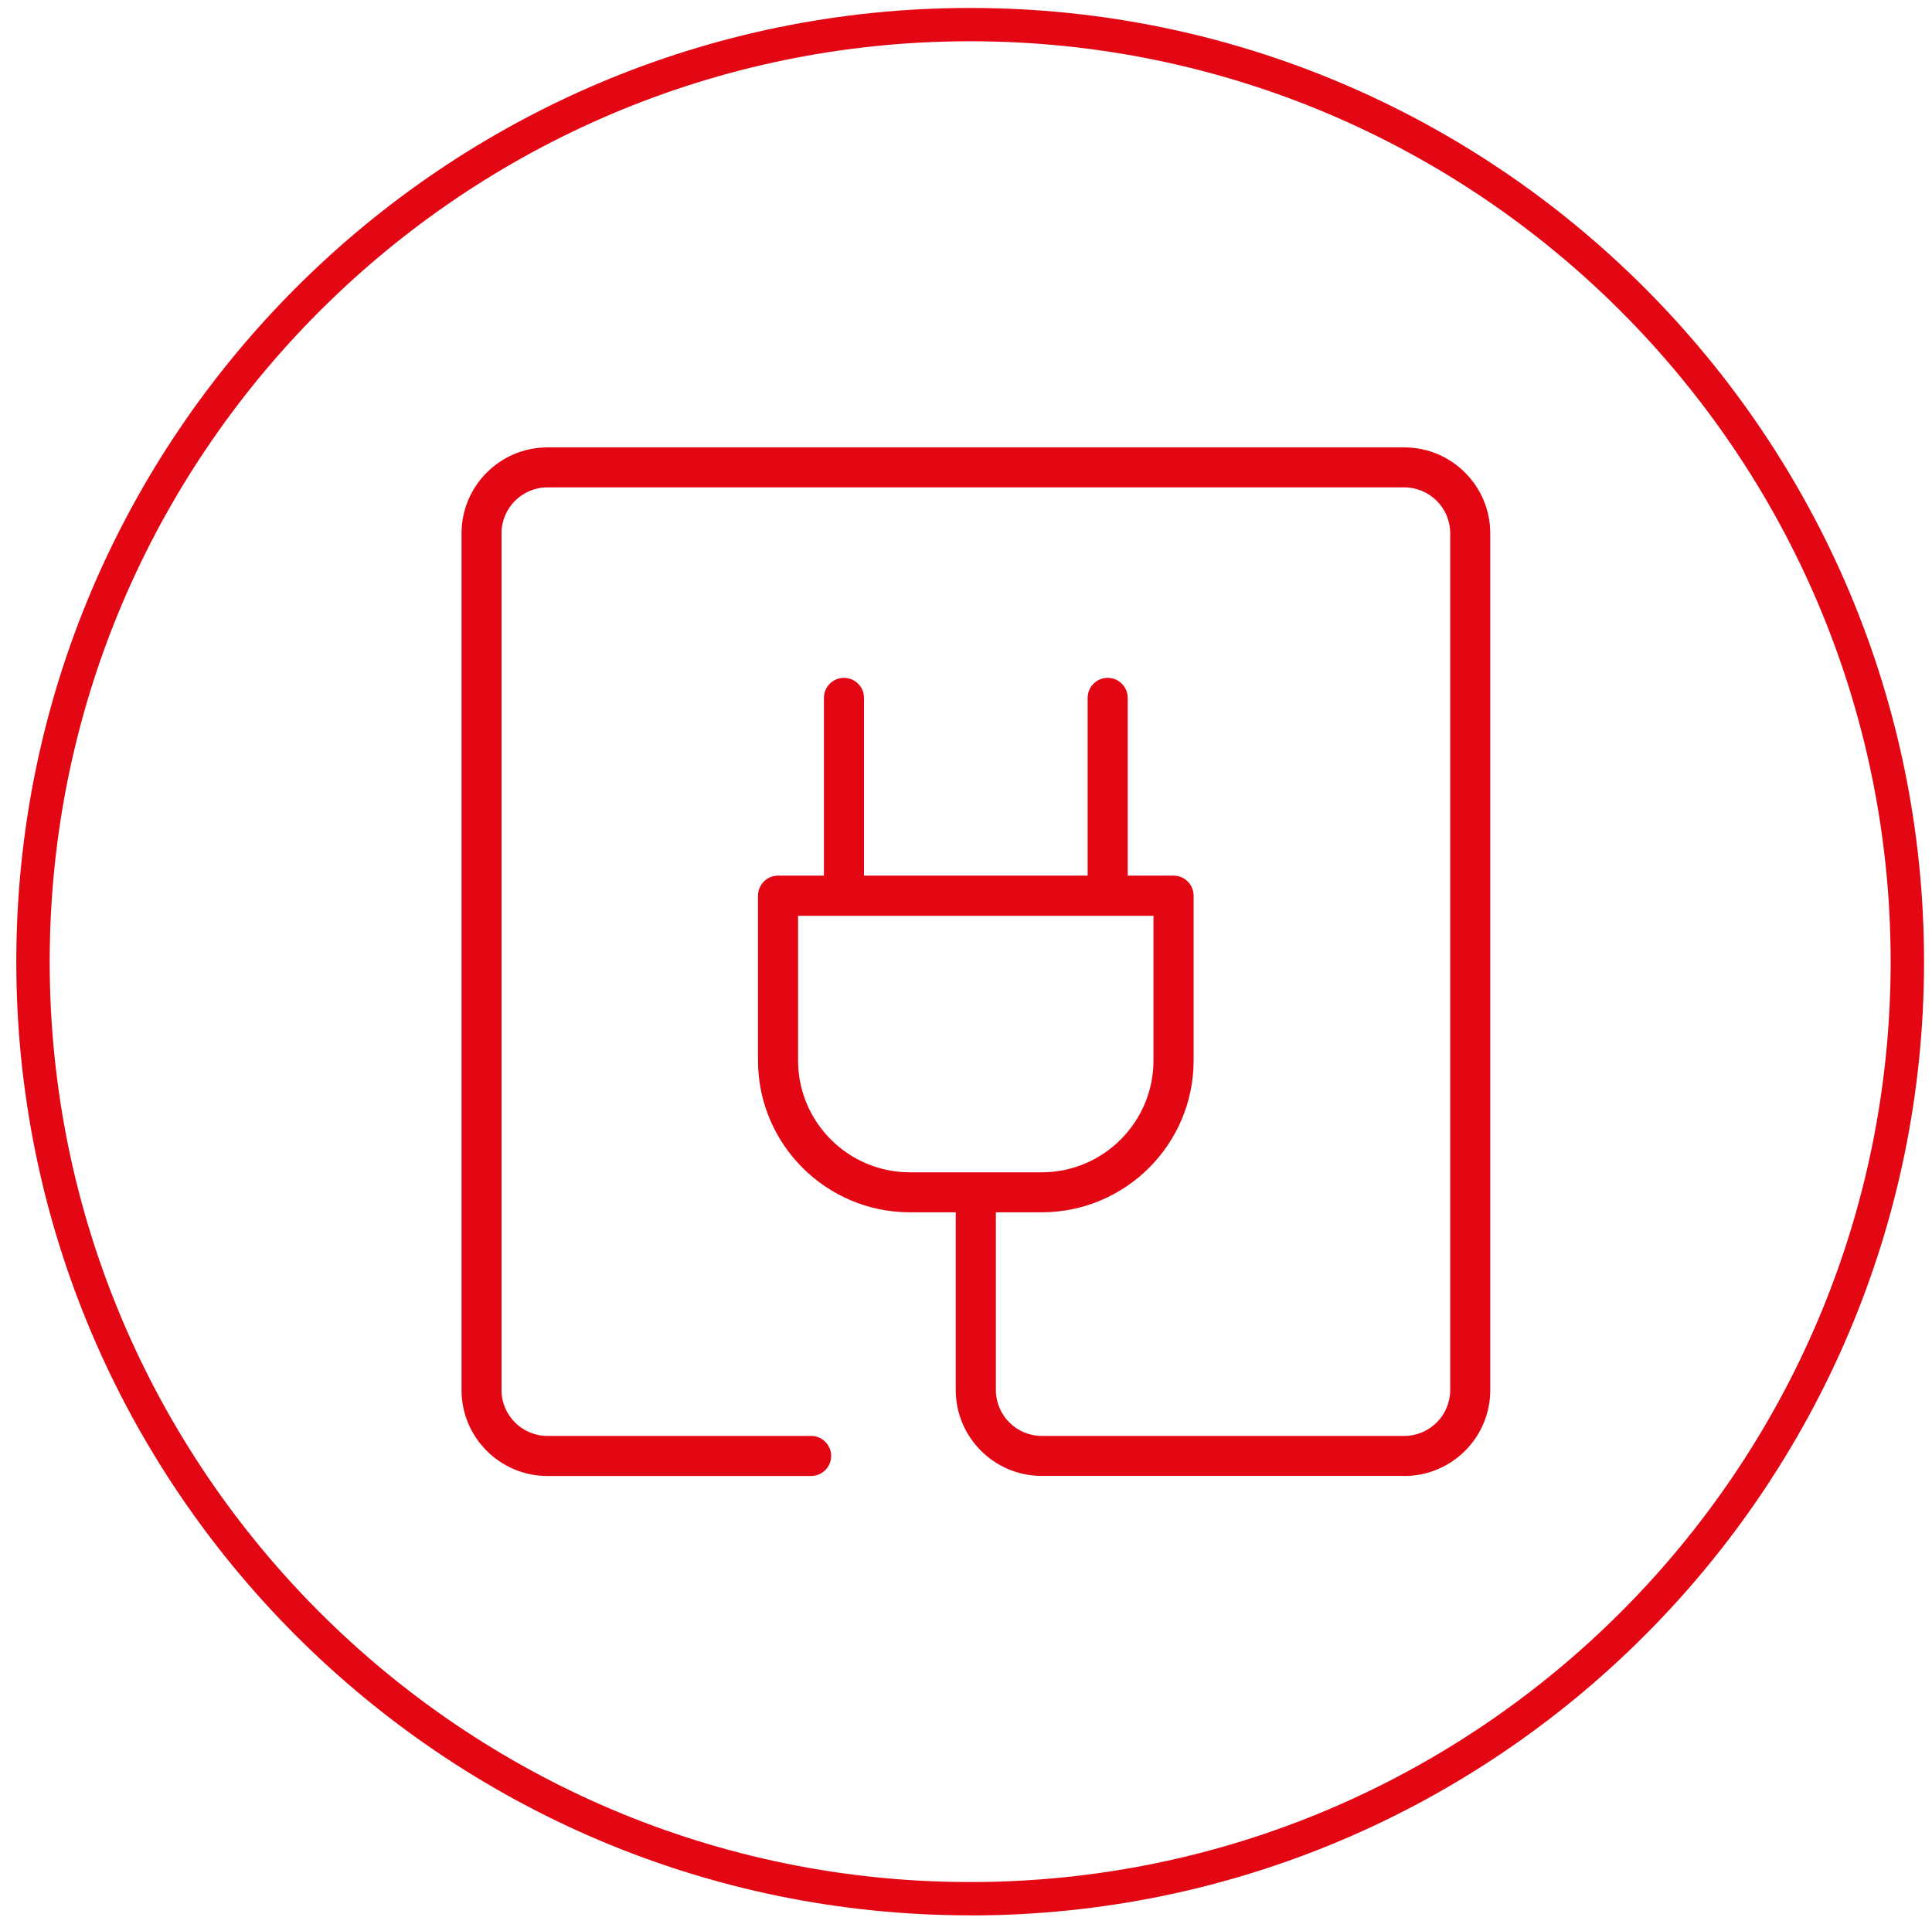 <?xml version="1.0" encoding="UTF-8"?>
<svg id="Ebene_1" data-name="Ebene 1" xmlns="http://www.w3.org/2000/svg" viewBox="0 0 243 242">
  <defs>
    <style>
      .cls-1 {
        fill: #e30613;
        stroke-width: 0px;
      }
    </style>
  </defs>
  <path class="cls-1" d="m122.03,240.94C55.88,240.94,2.05,187.12,2.05,120.98S55.88,1,122.03,1s119.97,53.82,119.97,119.98-53.82,119.97-119.97,119.97Zm0-235.75C58.19,5.19,6.25,57.13,6.25,120.98s51.94,115.77,115.78,115.77,115.77-51.94,115.77-115.77S185.87,5.19,122.03,5.19Z"/>
  <path class="cls-1" d="m176.62,185.66h-45.6c-5.96,0-10.81-4.85-10.81-10.8v-22.36h-5.77c-10.53,0-19.1-8.57-19.1-19.1v-20.73c0-1.39,1.13-2.52,2.52-2.52h5.77v-22.36c0-1.39,1.13-2.52,2.52-2.52s2.52,1.13,2.52,2.52v22.36h28.13v-22.36c0-1.39,1.13-2.52,2.52-2.52s2.52,1.13,2.52,2.52v22.36h5.77c1.39,0,2.52,1.13,2.52,2.52v20.73c0,10.53-8.57,19.1-19.1,19.1h-5.77v22.36c0,3.18,2.59,5.77,5.77,5.77h45.6c3.18,0,5.77-2.59,5.77-5.77v-107.78c0-3.18-2.59-5.77-5.77-5.77h-107.78c-3.18,0-5.77,2.59-5.77,5.77v107.78c0,3.18,2.59,5.77,5.77,5.77h33.17c1.39,0,2.52,1.13,2.52,2.52s-1.13,2.52-2.52,2.52h-33.17c-5.96,0-10.8-4.85-10.8-10.8v-107.78c0-5.96,4.85-10.81,10.8-10.81h107.78c5.96,0,10.81,4.85,10.81,10.81v107.78c0,5.96-4.85,10.8-10.81,10.8Zm-62.18-38.19h16.58c7.75,0,14.06-6.31,14.06-14.06v-18.21h-44.7v18.21c0,7.75,6.31,14.06,14.06,14.06Z"/>
</svg>